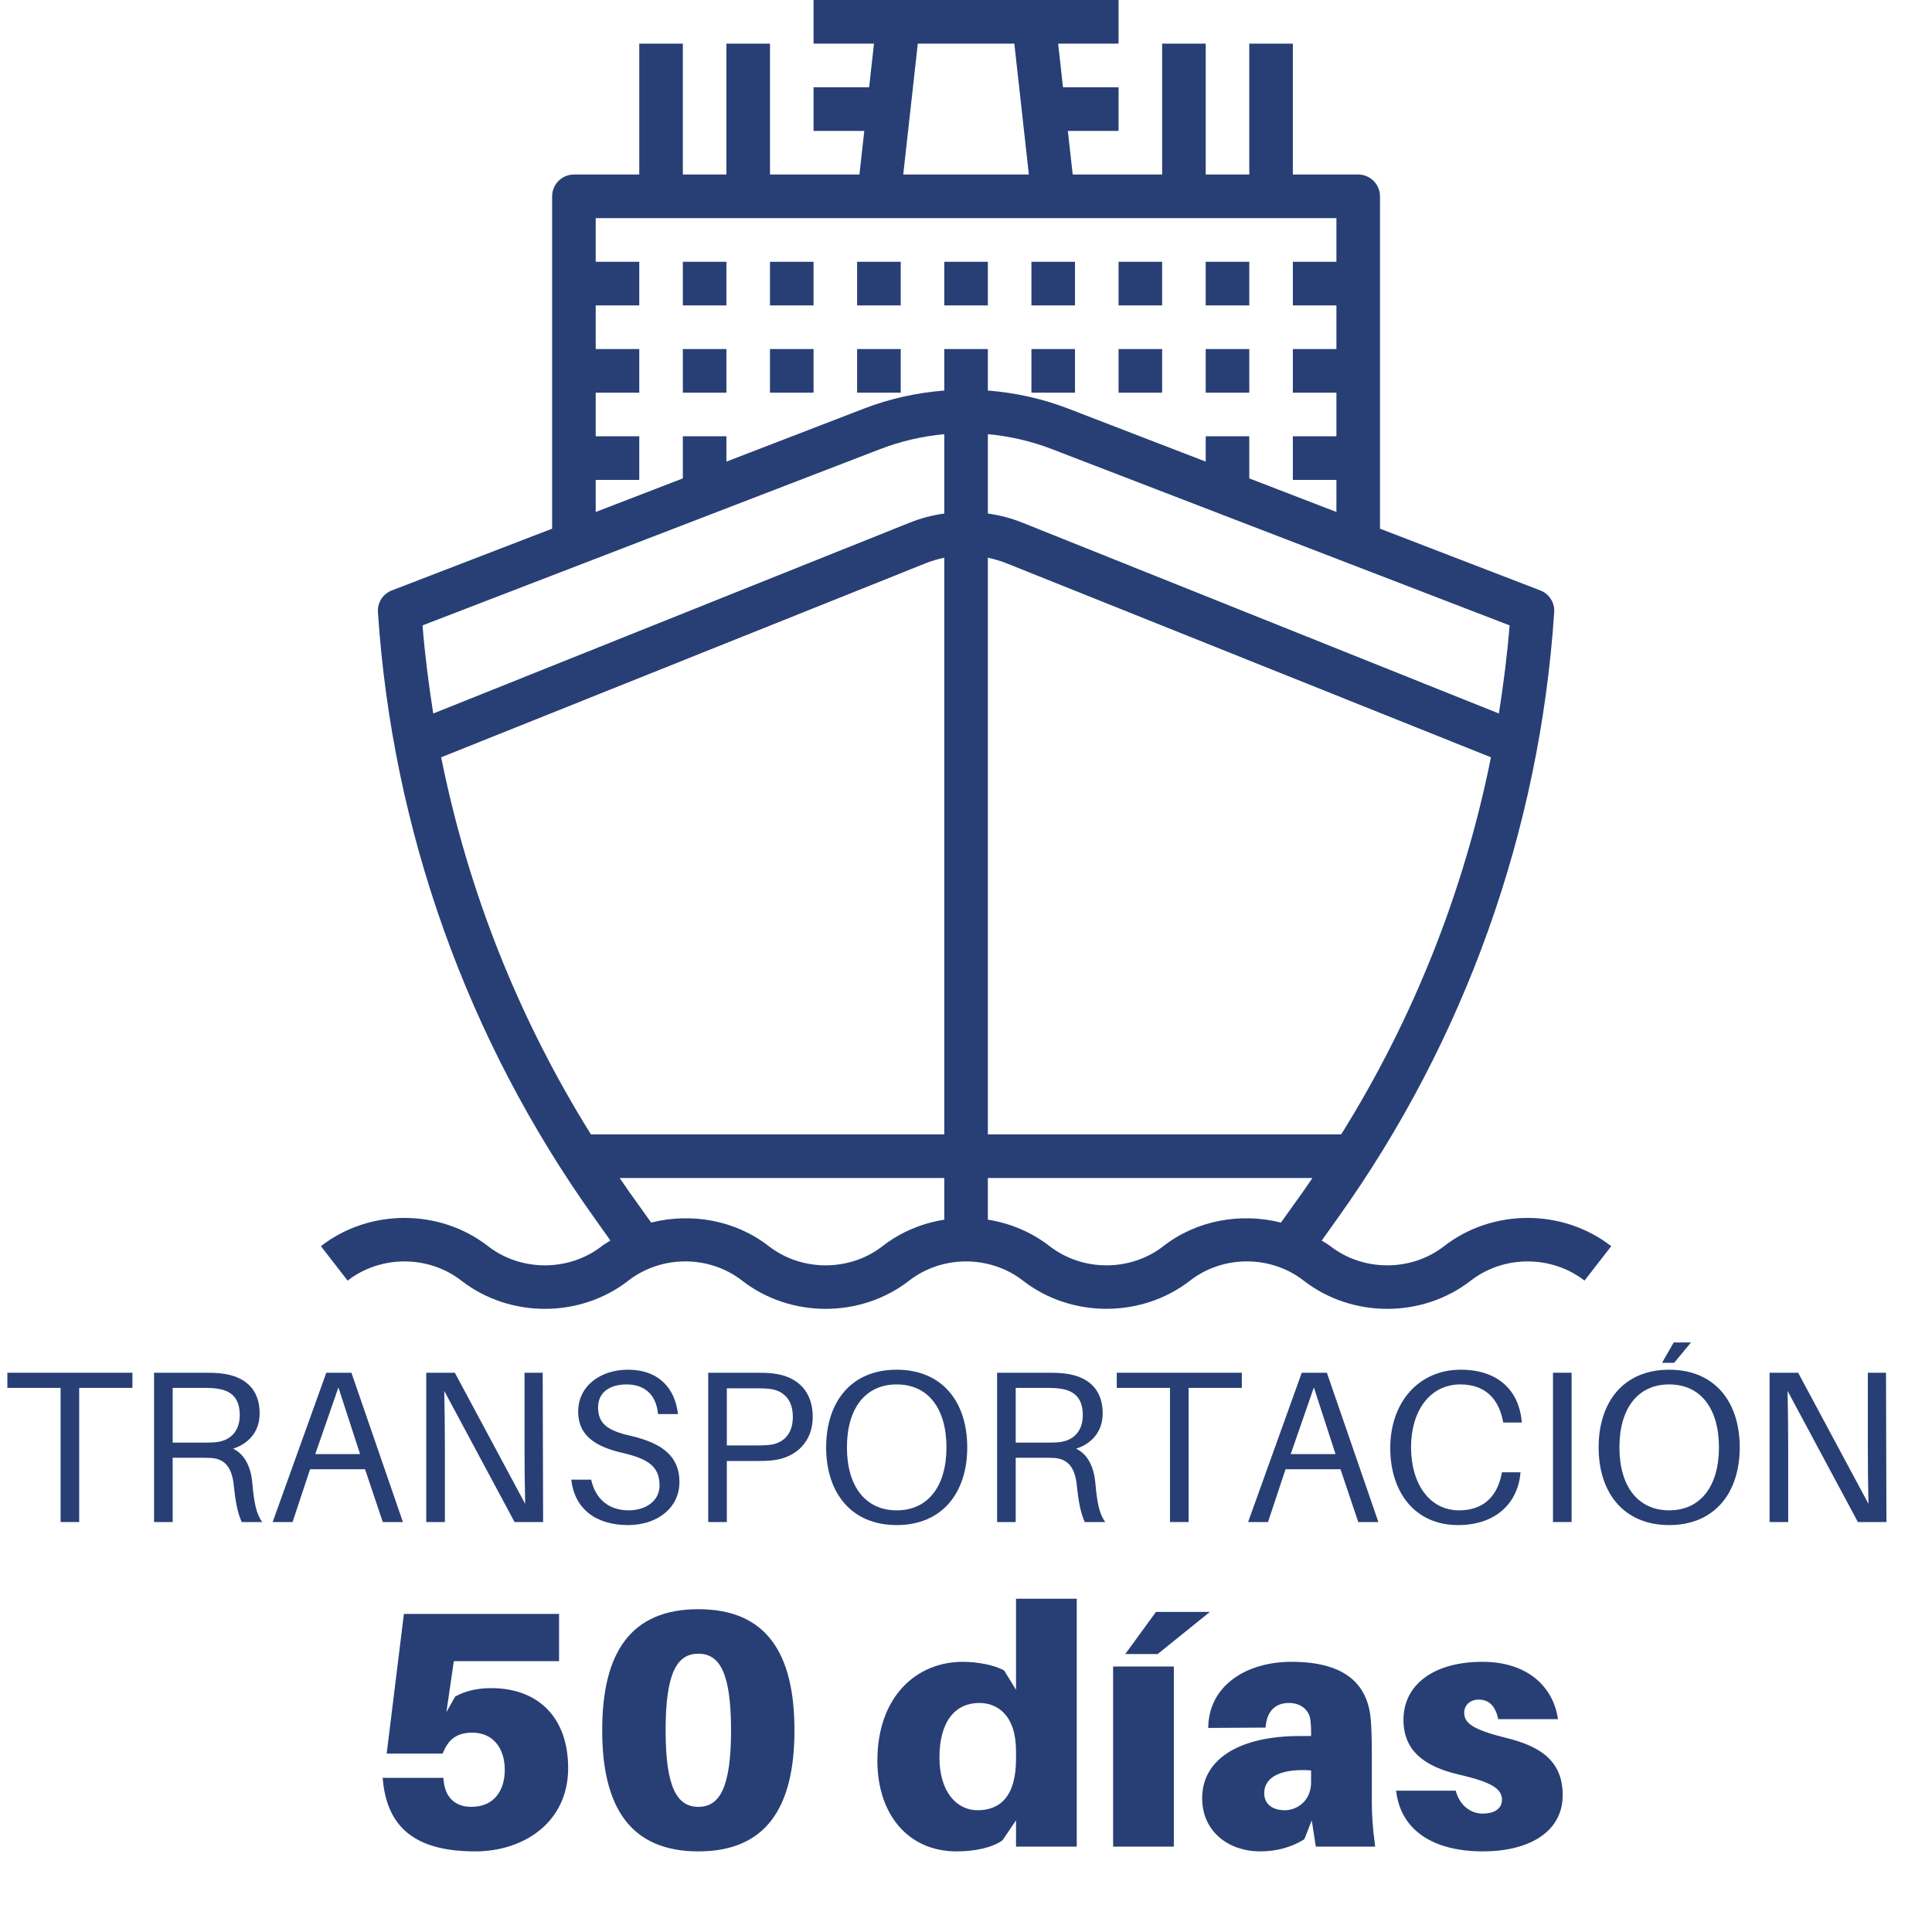 <?xml version="1.0" encoding="UTF-8"?>
<svg xmlns="http://www.w3.org/2000/svg" xmlns:xlink="http://www.w3.org/1999/xlink" width="500" zoomAndPan="magnify" viewBox="0 0 375 375" height="500" preserveAspectRatio="xMidYMid meet" version="1.0">
  <defs>
    <g></g>
  </defs>
  <g fill="#273f74" fill-opacity="1">
    <g transform="translate(0, 295.426)">
      <g>
        <path d="M 25.703 -26.039 L 25.703 -28.98 L 1.43 -28.98 L 1.43 -26.039 L 11.762 -26.039 L 11.762 0 L 15.371 0 L 15.371 -26.039 Z M 25.703 -26.039 "></path>
      </g>
    </g>
  </g>
  <g fill="#273f74" fill-opacity="1">
    <g transform="translate(25.704, 295.426)">
      <g>
        <path d="M 23.27 -7.602 C 23.016 -10.5 21.883 -13.145 19.531 -14.238 C 22.219 -15.078 24.695 -17.262 24.695 -21.086 C 24.695 -25.957 21.672 -28.266 17.473 -28.812 C 16.172 -28.98 15.16 -28.98 13.691 -28.98 L 4.199 -28.98 L 4.199 0 L 7.812 0 L 7.812 -12.473 L 13.273 -12.473 C 13.945 -12.473 14.656 -12.473 15.328 -12.434 C 18.188 -12.223 19.32 -10.246 19.656 -7.266 C 20.035 -3.695 20.41 -1.848 21.211 0 L 25.199 0 C 24.023 -1.555 23.605 -3.82 23.27 -7.602 Z M 7.812 -15.414 L 7.812 -26.039 L 13.691 -26.039 C 14.992 -26.039 15.793 -25.996 16.59 -25.871 C 19.277 -25.453 20.832 -23.98 20.832 -20.746 C 20.832 -17.473 18.859 -15.75 16.172 -15.496 C 15.371 -15.414 14.656 -15.414 13.355 -15.414 Z M 7.812 -15.414 "></path>
      </g>
    </g>
    <g transform="translate(51.702, 295.426)">
      <g>
        <path d="M 19.152 -10.246 L 22.598 0 L 26.504 0 L 16.508 -28.98 L 11.633 -28.98 L 1.219 0 L 5.082 0 L 8.484 -10.246 Z M 9.492 -13.188 L 13.984 -26.125 L 18.188 -13.188 Z M 9.492 -13.188 "></path>
      </g>
    </g>
    <g transform="translate(78.54, 295.426)">
      <g>
        <path d="M 26.879 0 L 26.797 -28.98 L 23.27 -28.98 L 23.27 -14.488 C 23.27 -11.09 23.309 -6.93 23.395 -3.527 L 9.742 -28.98 L 4.199 -28.98 L 4.199 0 L 7.812 0 L 7.812 -14.488 C 7.812 -17.891 7.77 -22.051 7.688 -25.453 L 21.336 0 Z M 26.879 0 "></path>
      </g>
    </g>
  </g>
  <g fill="#273f74" fill-opacity="1">
    <g transform="translate(108.696, 295.426)">
      <g>
        <path d="M 13.188 -29.566 C 7.855 -29.566 3.527 -26.418 3.527 -21.422 C 3.527 -16.633 7.098 -14.574 12.223 -13.398 C 17.305 -12.223 19.32 -10.625 19.32 -7.098 C 19.32 -4.074 16.633 -2.27 13.312 -2.27 C 9.535 -2.27 6.887 -4.41 6.047 -8.23 L 2.184 -8.23 C 2.812 -2.645 6.848 0.59 13.23 0.59 C 18.816 0.59 23.184 -2.688 23.184 -7.77 C 23.184 -12.684 19.992 -15.289 13.609 -16.758 C 9.199 -17.766 7.391 -19.109 7.391 -22.262 C 7.391 -25.285 9.828 -26.711 12.895 -26.711 C 16.547 -26.711 18.691 -24.613 19.027 -20.957 L 22.891 -20.957 C 22.344 -25.914 19.195 -29.566 13.188 -29.566 Z M 13.188 -29.566 "></path>
      </g>
    </g>
  </g>
  <g fill="#273f74" fill-opacity="1">
    <g transform="translate(133.266, 295.426)">
      <g>
        <path d="M 16.969 -28.812 C 15.664 -28.98 14.656 -28.98 13.188 -28.98 L 4.199 -28.98 L 4.199 0 L 7.812 0 L 7.812 -11.844 L 13.188 -11.844 C 14.656 -11.844 15.664 -11.844 16.969 -12.012 C 21.168 -12.559 24.484 -15.496 24.484 -20.41 C 24.484 -25.324 21.59 -28.223 16.969 -28.812 Z M 16.758 -15.078 C 15.961 -14.91 14.824 -14.867 13.523 -14.867 L 7.812 -14.867 L 7.812 -25.957 L 13.523 -25.957 C 14.824 -25.957 15.961 -25.914 16.758 -25.746 C 18.816 -25.285 20.621 -23.773 20.621 -20.41 C 20.621 -17.051 18.816 -15.539 16.758 -15.078 Z M 16.758 -15.078 "></path>
      </g>
    </g>
  </g>
  <g fill="#273f74" fill-opacity="1">
    <g transform="translate(158.382, 295.426)">
      <g>
        <path d="M 15.664 -29.566 C 6.848 -29.566 1.973 -23.352 1.973 -14.488 C 1.973 -5.672 6.848 0.59 15.664 0.59 C 24.484 0.59 29.359 -5.672 29.359 -14.488 C 29.359 -23.352 24.484 -29.566 15.664 -29.566 Z M 15.664 -2.27 C 9.574 -2.27 6.008 -6.973 6.008 -14.488 C 6.008 -22.051 9.574 -26.711 15.664 -26.711 C 21.758 -26.711 25.324 -22.051 25.324 -14.488 C 25.324 -6.973 21.758 -2.27 15.664 -2.27 Z M 15.664 -2.27 "></path>
      </g>
    </g>
    <g transform="translate(189.336, 295.426)">
      <g>
        <path d="M 23.27 -7.602 C 23.016 -10.5 21.883 -13.145 19.531 -14.238 C 22.219 -15.078 24.695 -17.262 24.695 -21.086 C 24.695 -25.957 21.672 -28.266 17.473 -28.812 C 16.172 -28.98 15.16 -28.98 13.691 -28.98 L 4.199 -28.98 L 4.199 0 L 7.812 0 L 7.812 -12.473 L 13.273 -12.473 C 13.945 -12.473 14.656 -12.473 15.328 -12.434 C 18.188 -12.223 19.32 -10.246 19.656 -7.266 C 20.035 -3.695 20.41 -1.848 21.211 0 L 25.199 0 C 24.023 -1.555 23.605 -3.82 23.27 -7.602 Z M 7.812 -15.414 L 7.812 -26.039 L 13.691 -26.039 C 14.992 -26.039 15.793 -25.996 16.59 -25.871 C 19.277 -25.453 20.832 -23.98 20.832 -20.746 C 20.832 -17.473 18.859 -15.75 16.172 -15.496 C 15.371 -15.414 14.656 -15.414 13.355 -15.414 Z M 7.812 -15.414 "></path>
      </g>
    </g>
  </g>
  <g fill="#273f74" fill-opacity="1">
    <g transform="translate(215.334, 295.426)">
      <g>
        <path d="M 25.703 -26.039 L 25.703 -28.98 L 1.43 -28.98 L 1.43 -26.039 L 11.762 -26.039 L 11.762 0 L 15.371 0 L 15.371 -26.039 Z M 25.703 -26.039 "></path>
      </g>
    </g>
  </g>
  <g fill="#273f74" fill-opacity="1">
    <g transform="translate(241.038, 295.426)">
      <g>
        <path d="M 19.152 -10.246 L 22.598 0 L 26.504 0 L 16.508 -28.98 L 11.633 -28.98 L 1.219 0 L 5.082 0 L 8.484 -10.246 Z M 9.492 -13.188 L 13.984 -26.125 L 18.188 -13.188 Z M 9.492 -13.188 "></path>
      </g>
    </g>
  </g>
  <g fill="#273f74" fill-opacity="1">
    <g transform="translate(267.876, 295.426)">
      <g>
        <path d="M 15.664 -29.566 C 7.434 -29.566 1.973 -23.184 1.973 -14.363 C 1.973 -5.879 6.68 0.59 15.121 0.59 C 22.766 0.59 26.672 -3.988 27.215 -9.238 L 27.258 -9.66 L 23.645 -9.66 L 23.562 -9.238 C 22.723 -5.082 20.16 -2.27 15.328 -2.27 C 9.617 -2.27 6.008 -7.391 6.008 -14.531 C 6.008 -21.547 9.66 -26.711 15.582 -26.711 C 20.41 -26.711 22.973 -23.898 23.812 -19.738 L 23.898 -19.32 L 27.512 -19.32 L 27.469 -19.738 C 26.879 -25.41 23.016 -29.566 15.664 -29.566 Z M 15.664 -29.566 "></path>
      </g>
    </g>
  </g>
  <g fill="#273f74" fill-opacity="1">
    <g transform="translate(297.234, 295.426)">
      <g>
        <path d="M 7.812 0 L 7.812 -28.98 L 4.199 -28.98 L 4.199 0 Z M 7.812 0 "></path>
      </g>
    </g>
  </g>
  <g fill="#273f74" fill-opacity="1">
    <g transform="translate(308.322, 295.426)">
      <g>
        <path d="M 16.633 -30.91 L 19.906 -34.859 L 16.547 -34.859 L 14.281 -30.91 Z M 15.664 -29.566 C 6.848 -29.566 1.973 -23.352 1.973 -14.488 C 1.973 -5.672 6.848 0.59 15.664 0.59 C 24.484 0.59 29.359 -5.672 29.359 -14.488 C 29.359 -23.352 24.484 -29.566 15.664 -29.566 Z M 15.664 -2.27 C 9.574 -2.27 6.008 -6.973 6.008 -14.488 C 6.008 -22.051 9.574 -26.711 15.664 -26.711 C 21.758 -26.711 25.324 -22.051 25.324 -14.488 C 25.324 -6.973 21.758 -2.27 15.664 -2.27 Z M 15.664 -2.27 "></path>
      </g>
    </g>
    <g transform="translate(339.276, 295.426)">
      <g>
        <path d="M 26.879 0 L 26.797 -28.98 L 23.27 -28.98 L 23.27 -14.488 C 23.27 -11.09 23.309 -6.93 23.395 -3.527 L 9.742 -28.98 L 4.199 -28.98 L 4.199 0 L 7.812 0 L 7.812 -14.488 C 7.812 -17.891 7.77 -22.051 7.688 -25.453 L 21.336 0 Z M 26.879 0 "></path>
      </g>
    </g>
  </g>
  <g fill="#273f74" fill-opacity="1">
    <g transform="translate(70.541, 358.435)">
      <g>
        <path d="M 24.812 -30.77 C 22.324 -30.77 19.902 -30.312 17.809 -29.133 L 16.105 -26.121 L 17.547 -36.008 L 37.973 -36.008 L 37.973 -45.176 L 7.855 -45.176 L 4.516 -18.07 L 15.387 -18.07 C 16.434 -20.82 18.137 -22.129 21.148 -22.129 C 25.207 -22.129 27.434 -19.051 27.434 -14.926 C 27.434 -10.867 25.336 -7.727 20.949 -7.727 C 17.742 -7.727 15.91 -9.625 15.582 -12.699 L 15.516 -13.355 L 3.73 -13.355 L 3.797 -12.699 C 4.777 -3.078 10.867 0.918 21.734 0.918 C 31.031 0.918 39.738 -4.648 39.738 -15.254 C 39.738 -25.141 33.848 -30.77 24.812 -30.77 Z M 24.812 -30.77 "></path>
      </g>
    </g>
  </g>
  <g fill="#273f74" fill-opacity="1">
    <g transform="translate(113.875, 358.435)">
      <g>
        <path d="M 21.672 -46.09 C 8.578 -46.09 3.012 -37.711 3.012 -22.586 C 3.012 -7.527 8.578 0.918 21.672 0.918 C 34.766 0.918 40.328 -7.527 40.328 -22.586 C 40.328 -37.711 34.766 -46.09 21.672 -46.09 Z M 21.672 -7.727 C 17.547 -7.727 15.32 -11.457 15.32 -22.586 C 15.32 -33.781 17.547 -37.449 21.672 -37.449 C 25.797 -37.449 28.02 -33.781 28.02 -22.586 C 28.02 -11.457 25.797 -7.727 21.672 -7.727 Z M 21.672 -7.727 "></path>
      </g>
    </g>
  </g>
  <g fill="#273f74" fill-opacity="1">
    <g transform="translate(157.208, 358.435)">
      <g></g>
    </g>
  </g>
  <g fill="#273f74" fill-opacity="1">
    <g transform="translate(168.729, 358.435)">
      <g>
        <path d="M 40.266 -48.121 L 28.48 -48.121 L 28.48 -30.445 L 26.188 -34.176 C 24.422 -35.223 21.016 -35.879 18.137 -35.879 C 9.164 -35.879 1.57 -29.133 1.57 -16.695 C 1.57 -6.352 7.465 0.918 16.957 0.918 C 20.492 0.918 23.895 0.195 25.859 -1.242 L 28.48 -5.105 L 28.48 0 L 40.266 0 Z M 21.016 -7.07 C 16.891 -7.07 13.617 -10.738 13.617 -17.285 C 13.617 -24.422 16.762 -27.891 21.344 -27.891 C 24.879 -27.891 28.48 -25.531 28.48 -18.527 L 28.48 -17.023 C 28.48 -9.691 25.336 -7.07 21.016 -7.07 Z M 21.016 -7.07 "></path>
      </g>
    </g>
  </g>
  <g fill="#273f74" fill-opacity="1">
    <g transform="translate(212.521, 358.435)">
      <g>
        <path d="M 12.176 -37.383 L 22.324 -45.566 L 11.852 -45.566 L 5.891 -37.383 Z M 15.32 0 L 15.32 -34.961 L 3.535 -34.961 L 3.535 0 Z M 15.32 0 "></path>
      </g>
    </g>
  </g>
  <g fill="#273f74" fill-opacity="1">
    <g transform="translate(231.373, 358.435)">
      <g>
        <path d="M 24.027 0 L 35.551 0 C 35.027 -3.863 34.895 -6.219 34.895 -8.84 L 34.895 -18.66 C 34.895 -20.82 34.828 -22.848 34.699 -24.617 C 34.176 -30.969 30.379 -35.879 19.312 -35.879 C 10.477 -35.879 3.207 -31.23 3.141 -23.047 L 14.273 -23.109 C 14.469 -26.121 16.039 -27.891 18.789 -27.891 C 21.344 -27.891 22.785 -26.32 22.98 -24.551 C 23.109 -23.438 23.109 -22.719 23.109 -21.996 L 23.109 -21.473 L 20.887 -21.473 C 9.035 -21.473 1.965 -16.891 1.965 -9.426 C 1.965 -2.684 7.398 0.918 13.16 0.918 C 16.367 0.918 19.312 0.133 21.801 -1.441 L 23.242 -5.105 Z M 18.004 -7.07 C 15.648 -7.07 14.012 -8.25 14.012 -10.344 C 14.012 -13.812 17.809 -15.188 23.109 -14.797 L 23.109 -12.504 C 23.109 -8.84 20.359 -7.07 18.004 -7.07 Z M 18.004 -7.07 "></path>
      </g>
    </g>
  </g>
  <g fill="#273f74" fill-opacity="1">
    <g transform="translate(269.797, 358.435)">
      <g>
        <path d="M 17.938 -35.879 C 8.641 -35.879 2.617 -31.555 2.617 -24.617 C 2.617 -18.66 6.613 -15.582 13.289 -14.012 C 19.512 -12.57 21.734 -11.328 21.734 -9.102 C 21.734 -7.266 20.098 -6.418 18.004 -6.418 C 15.516 -6.418 13.422 -8.184 12.766 -10.867 L 1.18 -10.867 C 2.094 -3.012 8.578 0.918 18.07 0.918 C 26.516 0.918 33.52 -2.555 33.52 -10.016 C 33.52 -16.762 29.004 -19.512 22.652 -21.082 C 15.973 -22.719 14.402 -24.027 14.402 -25.992 C 14.402 -27.496 15.582 -28.543 17.219 -28.543 C 19.312 -28.543 20.492 -27.168 21.016 -24.746 L 32.605 -24.746 C 31.688 -31.098 26.645 -35.879 17.938 -35.879 Z M 17.938 -35.879 "></path>
      </g>
    </g>
  </g>
  <path fill="#273f74" d="M 225.801 241.883 C 219.41 246.844 210.125 246.844 203.734 241.883 C 200.18 239.121 196.035 237.418 191.742 236.738 L 191.742 228.652 L 254.742 228.652 C 254.098 229.578 253.484 230.504 252.84 231.414 L 248.629 237.301 C 240.867 235.348 232.309 236.805 225.801 241.883 Z M 171.293 241.883 C 164.898 246.844 155.617 246.844 149.223 241.883 C 142.715 236.805 134.16 235.348 126.395 237.301 L 122.184 231.414 C 121.539 230.504 120.926 229.578 120.281 228.652 L 183.285 228.652 L 183.285 236.738 C 178.988 237.418 174.844 239.121 171.293 241.883 Z M 170.812 87.184 C 174.844 85.629 179.023 84.668 183.285 84.273 L 183.285 99.672 C 180.988 100 178.707 100.582 176.512 101.473 L 84.094 138.492 C 83.199 132.816 82.473 127.129 82.012 121.387 Z M 115.625 93.152 L 124.082 93.152 L 124.082 84.684 L 115.625 84.684 L 115.625 76.219 L 124.082 76.219 L 124.082 67.75 L 115.625 67.75 L 115.625 59.281 L 124.082 59.281 L 124.082 50.812 L 115.625 50.812 L 115.625 42.344 L 259.398 42.344 L 259.398 50.812 L 250.941 50.812 L 250.941 59.281 L 259.398 59.281 L 259.398 67.75 L 250.941 67.75 L 250.941 76.219 L 259.398 76.219 L 259.398 84.684 L 250.941 84.684 L 250.941 93.152 L 259.398 93.152 L 259.398 99.375 L 242.484 92.855 L 242.484 84.684 L 234.027 84.684 L 234.027 89.598 L 207.25 79.277 C 202.246 77.359 197.043 76.219 191.742 75.805 L 191.742 67.75 L 183.285 67.75 L 183.285 75.805 C 177.98 76.219 172.777 77.359 167.773 79.277 L 140.996 89.598 L 140.996 84.684 L 132.539 84.684 L 132.539 92.855 L 115.625 99.375 Z M 178.145 8.469 L 196.879 8.469 L 199.703 33.875 L 175.32 33.875 Z M 290.934 138.492 L 198.512 101.473 C 196.316 100.582 194.035 100 191.742 99.672 L 191.742 84.273 C 196.004 84.668 200.18 85.629 204.211 87.184 L 293.016 121.387 C 292.551 127.129 291.824 132.816 290.934 138.492 Z M 191.742 108.254 C 192.965 108.52 194.184 108.852 195.359 109.332 L 289.395 146.992 C 284.191 172.91 274.363 197.688 260.324 220.184 L 191.742 220.184 Z M 85.629 146.992 L 179.664 109.332 C 180.84 108.852 182.062 108.52 183.285 108.254 L 183.285 220.184 L 114.699 220.184 C 100.66 197.688 90.832 172.91 85.629 146.992 Z M 280.293 241.883 C 273.902 246.844 264.617 246.844 258.227 241.883 C 257.699 241.453 257.102 241.156 256.543 240.793 L 259.73 236.324 C 284.359 201.805 298.859 161.184 301.668 118.84 C 301.801 116.988 300.711 115.27 298.977 114.605 L 267.855 102.613 L 267.855 38.109 C 267.855 35.777 265.957 33.875 263.629 33.875 L 250.941 33.875 L 250.941 8.469 L 242.484 8.469 L 242.484 33.875 L 234.027 33.875 L 234.027 8.469 L 225.57 8.469 L 225.57 33.875 L 208.211 33.875 L 207.27 25.406 L 217.113 25.406 L 217.113 16.938 L 206.328 16.938 L 205.387 8.469 L 217.113 8.469 L 217.113 0 L 157.91 0 L 157.91 8.469 L 169.641 8.469 L 168.699 16.938 L 157.91 16.938 L 157.91 25.406 L 167.758 25.406 L 166.816 33.875 L 149.453 33.875 L 149.453 8.469 L 140.996 8.469 L 140.996 33.875 L 132.539 33.875 L 132.539 8.469 L 124.082 8.469 L 124.082 33.875 L 111.395 33.875 C 109.066 33.875 107.168 35.777 107.168 38.109 L 107.168 102.613 L 76.047 114.605 C 74.312 115.27 73.223 116.988 73.355 118.84 C 76.164 161.184 90.684 201.805 115.312 236.324 L 118.484 240.793 C 117.922 241.156 117.328 241.453 116.797 241.883 C 110.406 246.844 101.121 246.844 94.73 241.883 C 85.332 234.57 71.688 234.57 62.289 241.883 L 67.473 248.566 C 73.867 243.602 83.148 243.602 89.543 248.566 C 98.941 255.875 112.586 255.875 121.969 248.566 C 128.359 243.602 137.645 243.586 144.035 248.566 C 153.434 255.875 167.078 255.875 176.477 248.566 C 182.871 243.602 192.152 243.602 198.547 248.566 C 203.238 252.219 209.004 254.039 214.766 254.039 C 220.516 254.039 226.281 252.219 230.988 248.566 C 237.363 243.602 246.648 243.586 253.039 248.566 C 262.438 255.875 276.082 255.875 285.48 248.566 C 291.875 243.602 301.156 243.602 307.551 248.566 L 312.738 241.883 C 303.336 234.57 289.695 234.57 280.293 241.883 " fill-opacity="1" fill-rule="nonzero"></path>
  <path fill="#273f74" d="M 191.742 50.812 L 183.285 50.812 L 183.285 59.281 L 191.742 59.281 L 191.742 50.812 " fill-opacity="1" fill-rule="nonzero"></path>
  <path fill="#273f74" d="M 174.828 50.812 L 166.367 50.812 L 166.367 59.281 L 174.828 59.281 L 174.828 50.812 " fill-opacity="1" fill-rule="nonzero"></path>
  <path fill="#273f74" d="M 157.91 50.812 L 149.453 50.812 L 149.453 59.281 L 157.91 59.281 L 157.91 50.812 " fill-opacity="1" fill-rule="nonzero"></path>
  <path fill="#273f74" d="M 140.996 50.812 L 132.539 50.812 L 132.539 59.281 L 140.996 59.281 L 140.996 50.812 " fill-opacity="1" fill-rule="nonzero"></path>
  <path fill="#273f74" d="M 208.656 50.812 L 200.199 50.812 L 200.199 59.281 L 208.656 59.281 L 208.656 50.812 " fill-opacity="1" fill-rule="nonzero"></path>
  <path fill="#273f74" d="M 225.57 50.812 L 217.113 50.812 L 217.113 59.281 L 225.57 59.281 L 225.57 50.812 " fill-opacity="1" fill-rule="nonzero"></path>
  <path fill="#273f74" d="M 242.484 50.812 L 234.027 50.812 L 234.027 59.281 L 242.484 59.281 L 242.484 50.812 " fill-opacity="1" fill-rule="nonzero"></path>
  <path fill="#273f74" d="M 174.828 67.75 L 166.367 67.75 L 166.367 76.219 L 174.828 76.219 L 174.828 67.75 " fill-opacity="1" fill-rule="nonzero"></path>
  <path fill="#273f74" d="M 157.91 67.75 L 149.453 67.75 L 149.453 76.219 L 157.91 76.219 L 157.91 67.75 " fill-opacity="1" fill-rule="nonzero"></path>
  <path fill="#273f74" d="M 140.996 67.75 L 132.539 67.75 L 132.539 76.219 L 140.996 76.219 L 140.996 67.75 " fill-opacity="1" fill-rule="nonzero"></path>
  <path fill="#273f74" d="M 208.656 67.75 L 200.199 67.75 L 200.199 76.219 L 208.656 76.219 L 208.656 67.75 " fill-opacity="1" fill-rule="nonzero"></path>
  <path fill="#273f74" d="M 225.57 67.75 L 217.113 67.75 L 217.113 76.219 L 225.57 76.219 L 225.57 67.75 " fill-opacity="1" fill-rule="nonzero"></path>
  <path fill="#273f74" d="M 242.484 67.75 L 234.027 67.75 L 234.027 76.219 L 242.484 76.219 L 242.484 67.75 " fill-opacity="1" fill-rule="nonzero"></path>
</svg>

